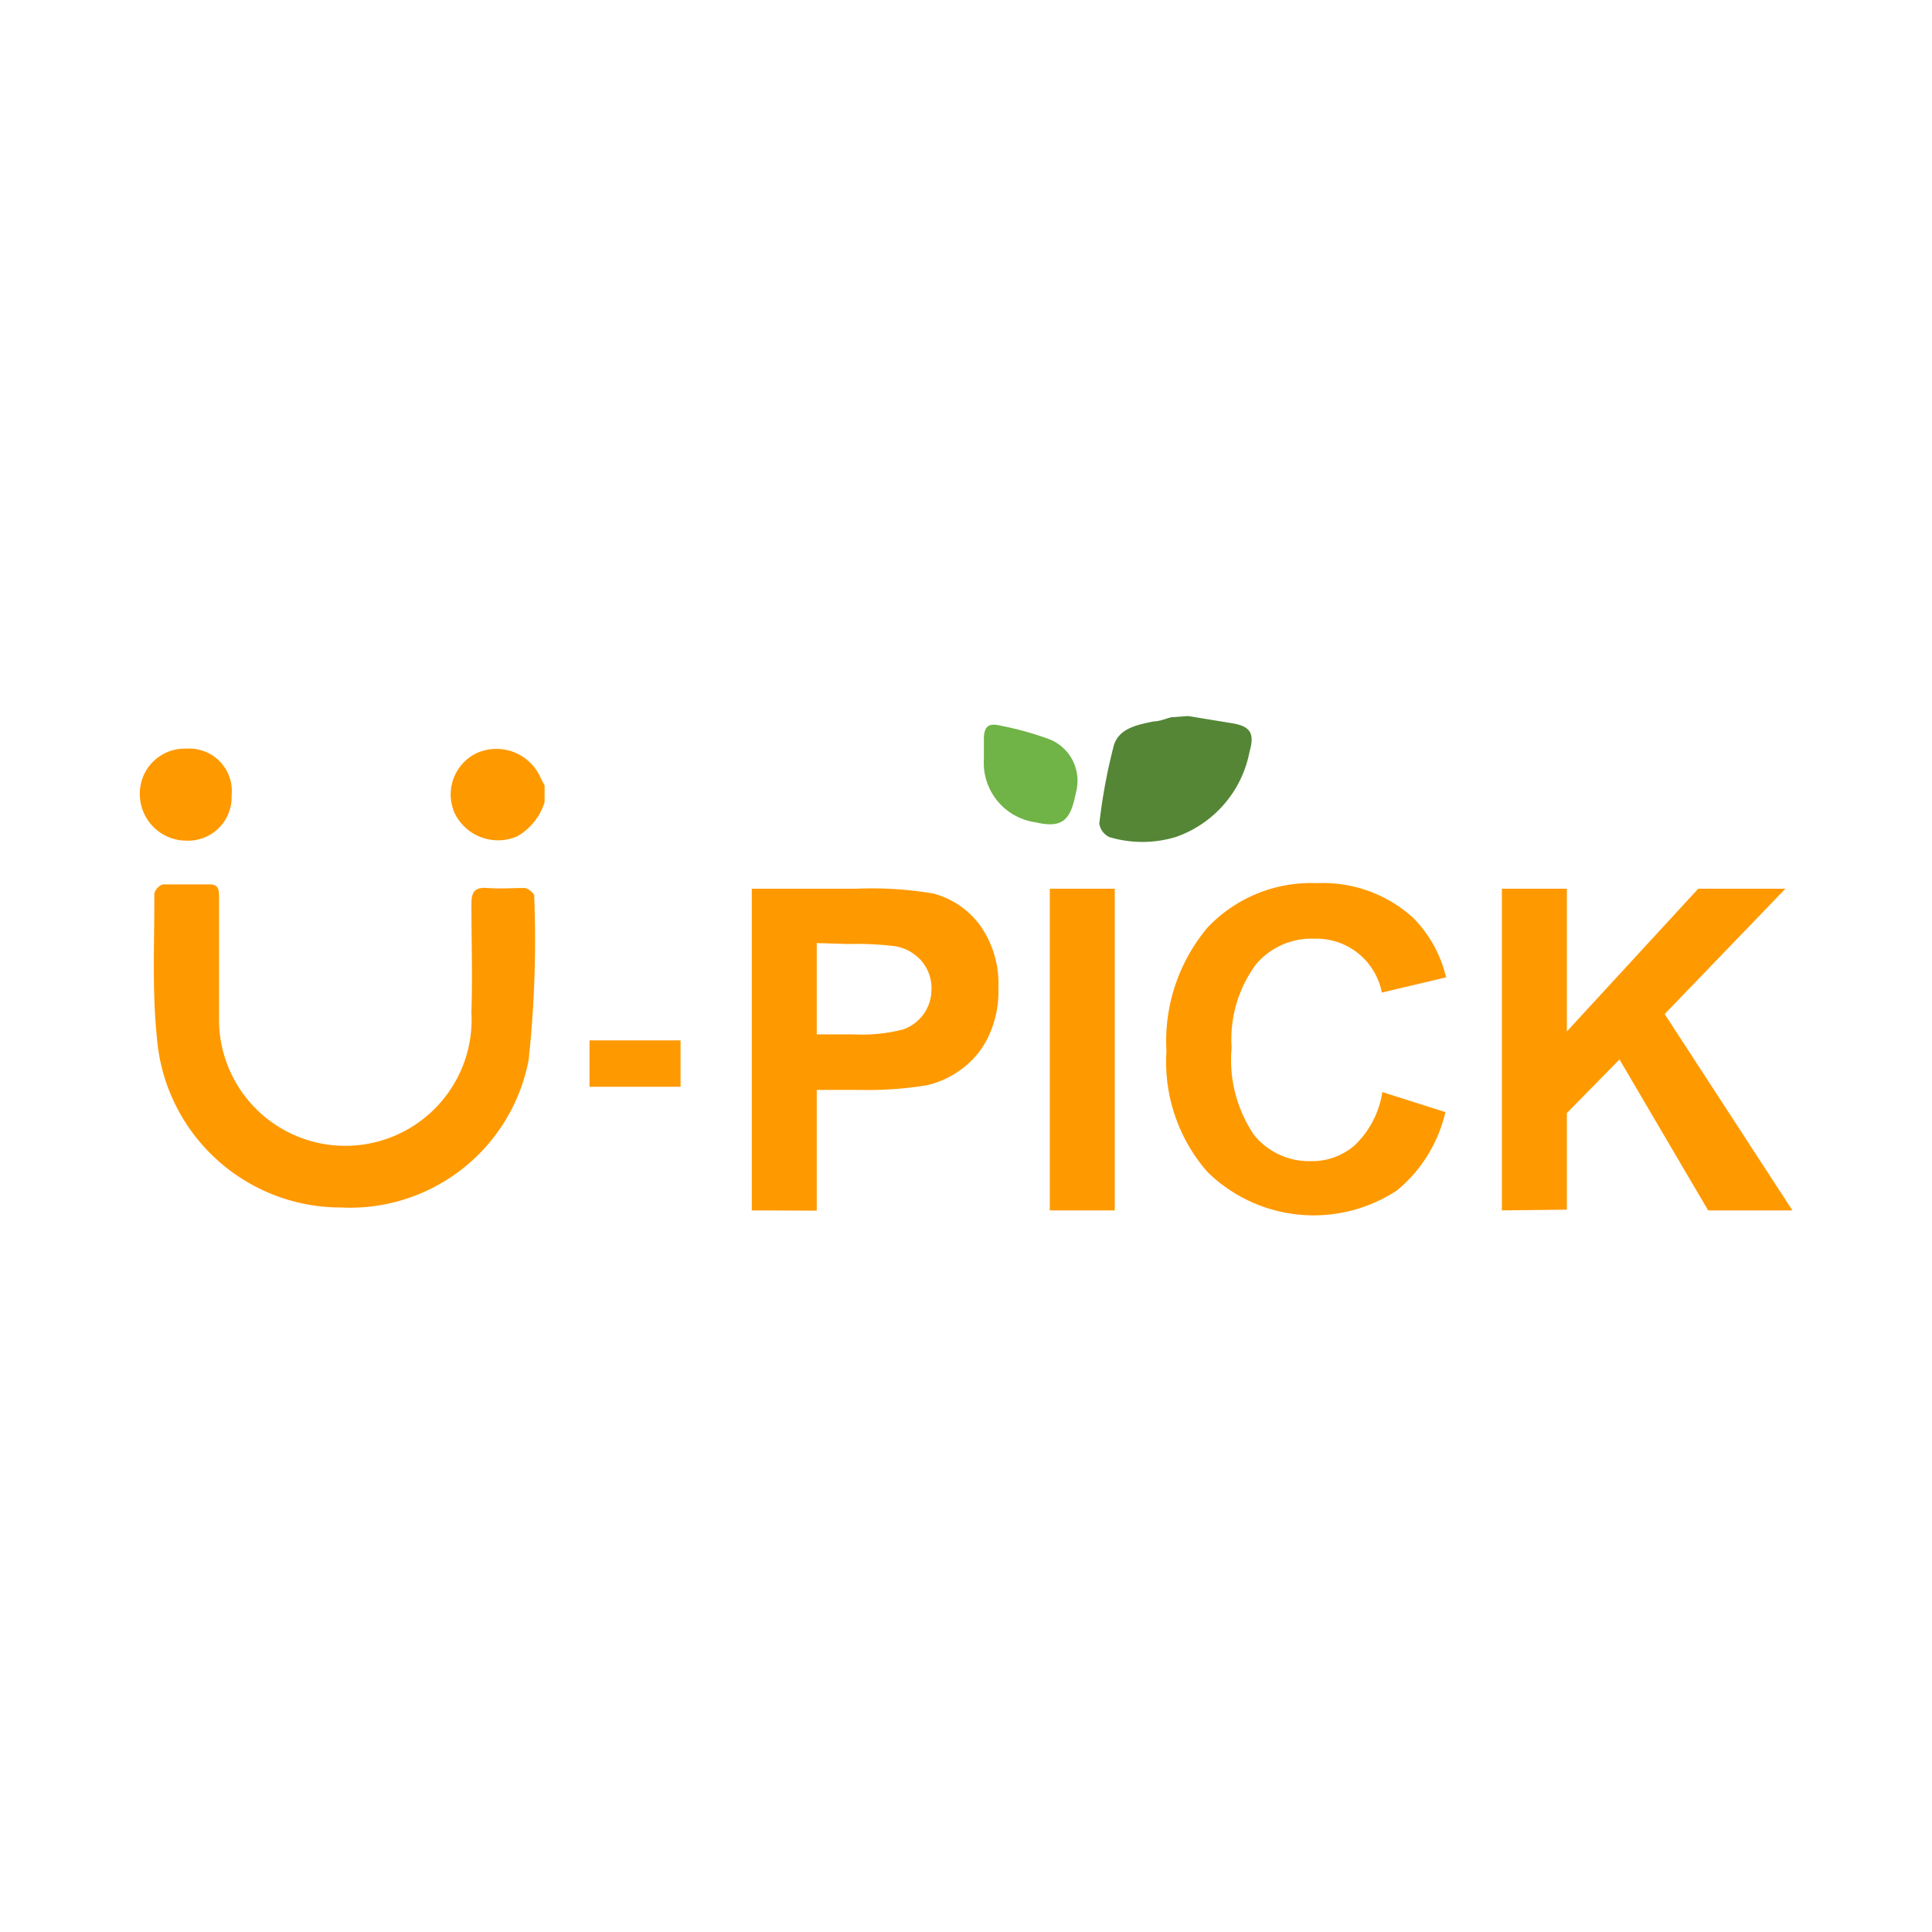 <svg xmlns="http://www.w3.org/2000/svg" viewBox="0 0 80 80"><defs><style>.cls-1{fill:#231815;opacity:0;}.cls-2{fill:#548636;}.cls-2,.cls-3,.cls-4{fill-rule:evenodd;}.cls-3{fill:#70b347;}.cls-4,.cls-5{fill:#f90;}</style></defs><g id="图层_2" data-name="图层 2"><g id="广州东林"><rect class="cls-1" width="80" height="80"/><path class="cls-2" d="M49.2,29.65l1.77.29c.79.12,1,.4.77,1.19a4.66,4.66,0,0,1-3.06,3.53,4.77,4.77,0,0,1-2.75,0,.75.75,0,0,1-.41-.55,23.41,23.41,0,0,1,.6-3.24c.22-.73,1-.86,1.66-1,.24,0,.48-.11.72-.17Z"/><path class="cls-3" d="M44.6,32.57c0,.06-.05.27-.1.48-.22,1-.63,1.23-1.62,1a2.49,2.49,0,0,1-2.14-2.62c0-.27,0-.55,0-.82,0-.51.18-.68.65-.57a13.07,13.07,0,0,1,2.06.57A1.84,1.84,0,0,1,44.6,32.57Z"/><path class="cls-4" d="M22.55,33.22a2.5,2.5,0,0,1-1.13,1.41,2,2,0,0,1-2.57-.91,1.9,1.9,0,0,1,.92-2.55,2,2,0,0,1,2.6,1,3.84,3.84,0,0,0,.18.35Z"/><path class="cls-4" d="M9.07,39.93c0,.8,0,1.6,0,2.39a5.23,5.23,0,1,0,10.45-.41c.05-1.49,0-3,0-4.49,0-.52.17-.69.67-.65s1,0,1.52,0c.15,0,.42.22.41.33a46.43,46.43,0,0,1-.23,6.79A7.53,7.53,0,0,1,14.12,50a7.64,7.64,0,0,1-7.62-7c-.21-2-.1-4-.11-6a.55.55,0,0,1,.36-.38c.64,0,1.28,0,1.93,0,.37,0,.39.23.39.5v2.8Z"/><path class="cls-4" d="M9.59,32.94a1.8,1.8,0,0,1-1.86,1.87A1.93,1.93,0,0,1,5.79,32.9,1.86,1.86,0,0,1,7.73,31,1.76,1.76,0,0,1,9.59,32.94Z"/><path class="cls-5" d="M31.13,50.12V36.8h4.32a15.16,15.16,0,0,1,3.2.2,3.52,3.52,0,0,1,1.92,1.3,4.15,4.15,0,0,1,.77,2.59A4.34,4.34,0,0,1,40.89,43a3.54,3.54,0,0,1-1.13,1.31,3.76,3.76,0,0,1-1.39.63,15.09,15.09,0,0,1-2.79.19H33.82v5Zm2.69-11.07v3.78H35.3a6.84,6.84,0,0,0,2.12-.21,1.78,1.78,0,0,0,.84-.65,1.75,1.75,0,0,0,.31-1,1.72,1.72,0,0,0-.43-1.2,1.86,1.86,0,0,0-1.08-.59,13.11,13.11,0,0,0-1.94-.09Z"/><path class="cls-5" d="M43.47,50.12V36.8h2.69V50.12Z"/><path class="cls-5" d="M57.24,45.22l2.61.83a5.93,5.93,0,0,1-2,3.24A6.28,6.28,0,0,1,50,48.53a6.92,6.92,0,0,1-1.7-5A7.31,7.31,0,0,1,50,38.41a5.89,5.89,0,0,1,4.52-1.84,5.55,5.55,0,0,1,4,1.44,5.2,5.2,0,0,1,1.36,2.46l-2.66.63a2.76,2.76,0,0,0-2.81-2.23,3,3,0,0,0-2.4,1.06A5.2,5.2,0,0,0,51,43.38,5.53,5.53,0,0,0,51.93,47a2.93,2.93,0,0,0,2.36,1.08,2.66,2.66,0,0,0,1.84-.69A3.85,3.85,0,0,0,57.24,45.22Z"/><path class="cls-5" d="M62.19,50.12V36.8h2.69v5.91l5.44-5.91h3.61l-5,5.19,5.29,8.13H70.73l-3.67-6.25-2.18,2.22v4Z"/><path class="cls-5" d="M24.41,45V43.08h3.77V45Z"/></g></g></svg>